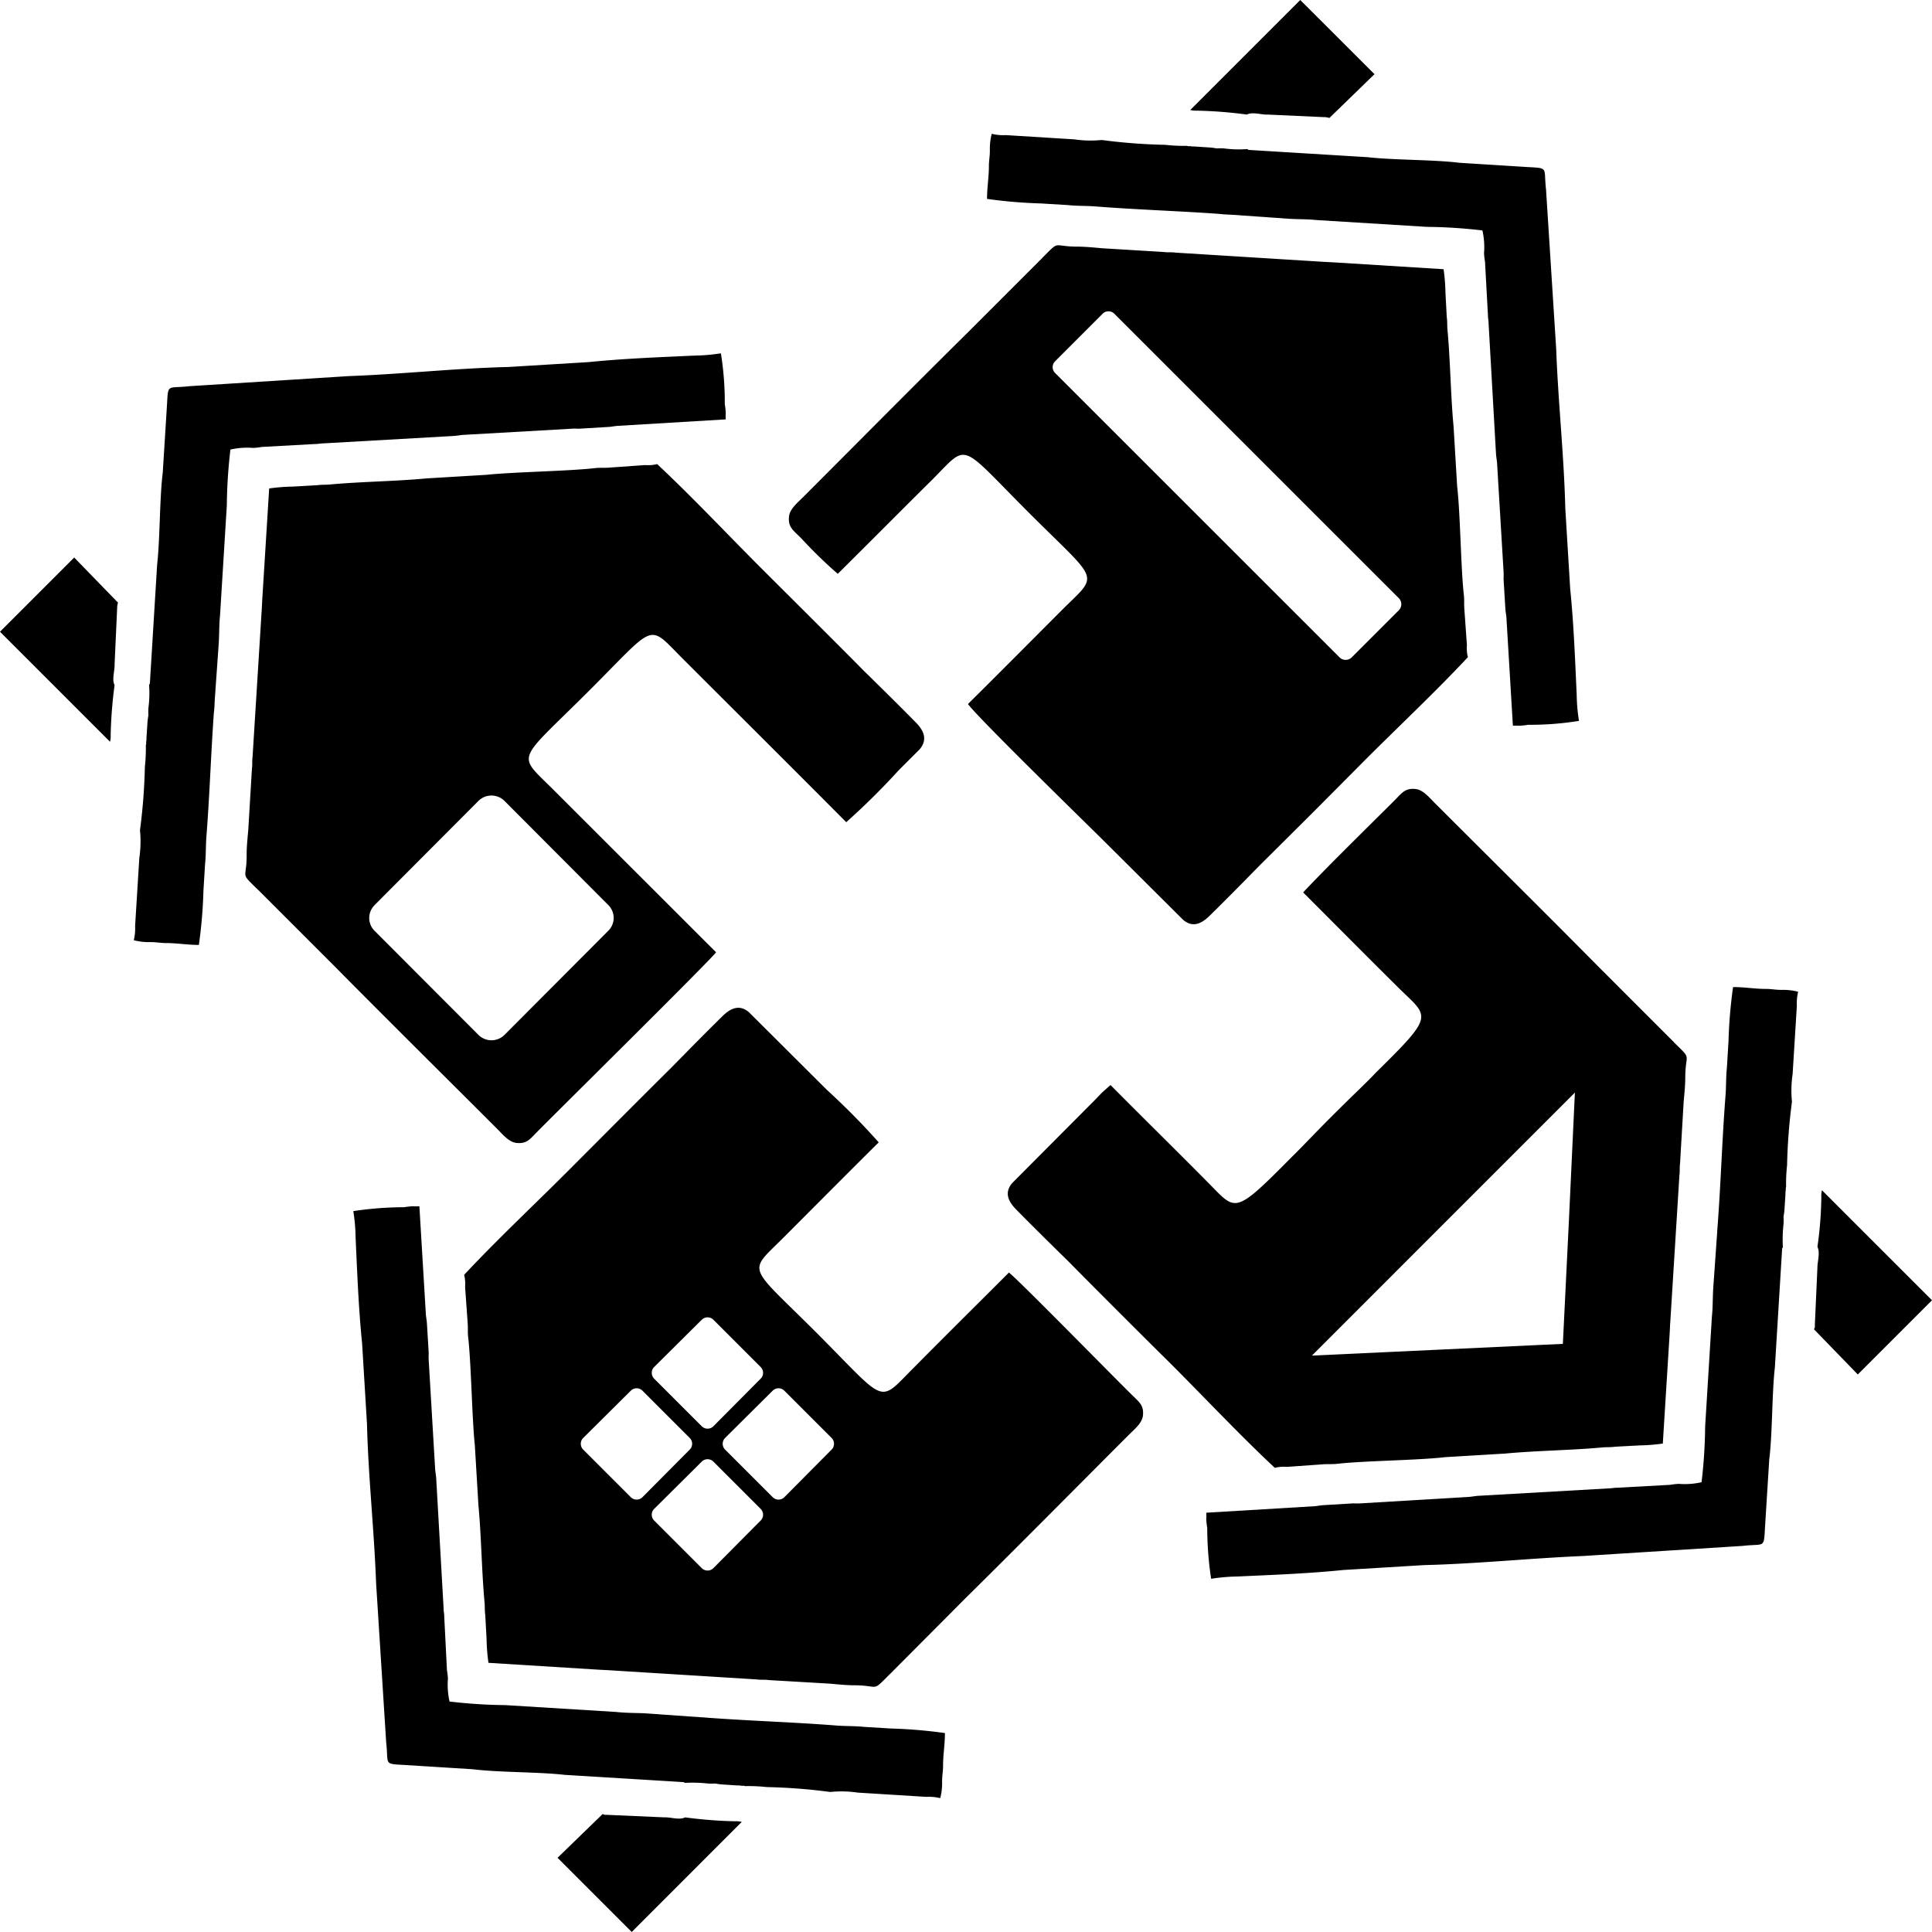<svg xmlns="http://www.w3.org/2000/svg" id="_2400111603040" width="103.5" height="103.5" viewBox="0 0 103.5 103.5"><path id="Path_1" data-name="Path 1" d="M13.827,39.6l4.063,4.063c2.894,2.929,5.824,5.824,8.735,8.735.349.349.663.75,1.1.767.523.035.68-.227,1.116-.663.854-.872,9.206-9.119,9.52-9.555L29.606,34.2c-1.918-1.918-1.953-1.377,1.831-5.144s3.208-3.766,5.144-1.831c1.709,1.709,7.062,7.044,8.753,8.753A38.124,38.124,0,0,0,48.141,33.2l1.133-1.133c.4-.488.262-.942-.192-1.412-.907-.924-1.848-1.848-2.772-2.755-1.848-1.866-3.714-3.714-5.579-5.579-1.813-1.813-3.662-3.784-5.527-5.527a1.942,1.942,0,0,1-.645.052l-1.953.139c-.244.017-.418,0-.663.017-1.465.174-4.394.209-5.876.366l-3.208.192c-1.639.157-3.574.174-5.231.331-.227.017-.4,0-.645.035L15.675,18a9.883,9.883,0,0,0-1.255.1l-.366,5.876c-.017.279-.017.384-.035.645l-.488,7.846c-.035.244,0,.4-.035.645L13.3,36.394c-.035.384-.087.907-.087,1.29.017,1.412-.4.924.61,1.918ZM4.272,30.047l1.622,1.622a1.246,1.246,0,0,0,.035-.366,23.705,23.705,0,0,1,.209-2.668c-.157-.3.017-.785,0-1.1l.139-3.051a.384.384,0,0,1,.017-.139c.017-.139,0-.07.035-.122L3.975,21.8,0,25.775l4.272,4.272Zm3.714-1.43a5.915,5.915,0,0,1-.035,1.238,3.078,3.078,0,0,0,0,.4,3.156,3.156,0,0,0-.052.4l-.052.8a.782.782,0,0,1-.017.209c0,.192.017.035-.017.192a9,9,0,0,1-.052,1.151,30.75,30.75,0,0,1-.262,3.4,6.065,6.065,0,0,1-.035,1.482l-.227,3.662a2.553,2.553,0,0,1-.07.75,3.13,3.13,0,0,0,.872.1c.366,0,.541.052.854.052.61,0,1.133.1,1.761.1a25.746,25.746,0,0,0,.244-2.894l.087-1.43c.052-.488.035-.959.07-1.447.174-2.2.244-4.446.4-6.643.035-.279.035-.418.052-.75l.209-2.964c.035-.541.017-.994.07-1.5l.366-5.928a27.342,27.342,0,0,1,.192-2.982,4.081,4.081,0,0,1,1.221-.087,3.6,3.6,0,0,0,.453-.052l2.859-.157c.192,0,.279-.035.453-.035l7.027-.4c.157-.017.262-.035.418-.052L30.6,14.9a3.075,3.075,0,0,1,.4,0l1.656-.1c.157-.017.244-.035.4-.052l5.824-.349a2.315,2.315,0,0,1,0-.349,4.319,4.319,0,0,0-.052-.471,16.419,16.419,0,0,0-.209-2.72,9.627,9.627,0,0,1-1.395.122c-1.883.087-3.8.157-5.684.349l-4.307.262c-2.859.07-5.684.384-8.544.488l-8.544.541c-1.2.139-1.133-.174-1.2,1.011l-.227,3.627c-.174,1.395-.139,3.5-.3,4.917l-.384,6.277c-.017.139.017.07-.052.174Zm12.083,11.8,5.562-5.579a.989.989,0,0,1,1.395,0l5.562,5.579a.968.968,0,0,1,0,1.377l-5.562,5.579a.989.989,0,0,1-1.395,0L20.069,41.8A.968.968,0,0,1,20.069,40.421Z" transform="translate(0 8.068)" fill-rule="evenodd"></path><path id="Path_2" data-name="Path 2" d="M39.6,66.665l4.063-4.08c2.929-2.894,5.824-5.824,8.735-8.735.349-.349.75-.663.767-1.1.035-.523-.227-.68-.663-1.116-.872-.854-6.085-6.172-6.521-6.486-1.709,1.709-3.417,3.4-5.109,5.109-1.918,1.918-1.377,1.953-5.144-1.831-3.784-3.784-3.766-3.208-1.831-5.144,1.709-1.709,3.4-3.417,5.109-5.109a38.125,38.125,0,0,0-2.772-2.807L32.052,31.2c-.471-.4-.924-.262-1.395.192-.924.907-1.848,1.848-2.755,2.772-1.866,1.848-3.714,3.714-5.579,5.579-1.813,1.813-3.784,3.662-5.527,5.527a1.942,1.942,0,0,1,.052.645l.139,1.953c.017.244,0,.418.017.663.174,1.465.209,4.394.366,5.876l.192,3.208c.157,1.639.174,3.574.331,5.231.017.227,0,.4.035.645L18,64.8a9.883,9.883,0,0,0,.1,1.255l5.876.366c.279.017.384.017.645.035l7.846.488c.244.035.4,0,.645.035l3.278.192c.384.035.907.087,1.29.087,1.412,0,.924.4,1.918-.593ZM30.047,76.2l1.622-1.622a1.245,1.245,0,0,0-.366-.035,23.708,23.708,0,0,1-2.668-.209c-.3.157-.785-.017-1.1,0L24.485,74.2h-.139c-.139-.035-.07-.017-.122-.052L21.8,76.5l3.975,3.975L30.047,76.2Zm-1.43-3.714a7.4,7.4,0,0,1,1.238.035,3.078,3.078,0,0,0,.4,0,3.157,3.157,0,0,0,.4.052l.8.052a.782.782,0,0,1,.209.017c.192,0,.035-.017.192.017a9,9,0,0,1,1.151.052,30.751,30.751,0,0,1,3.4.262,6.065,6.065,0,0,1,1.482.035l3.662.227a2.553,2.553,0,0,1,.75.07,3.13,3.13,0,0,0,.1-.872c0-.366.052-.541.052-.854,0-.61.1-1.133.1-1.761a25.748,25.748,0,0,0-2.894-.244l-1.43-.087c-.488-.052-.959-.035-1.447-.07-2.2-.174-4.446-.244-6.643-.4-.3-.017-.418-.035-.75-.052l-2.964-.209c-.541-.017-.994-.017-1.5-.07l-5.928-.366a27.342,27.342,0,0,1-2.982-.192,4.081,4.081,0,0,1-.087-1.221,3.594,3.594,0,0,0-.052-.453L15.732,63.6c0-.192-.035-.279-.035-.453l-.4-7.027c-.017-.157-.035-.244-.052-.418L14.9,49.875a3.075,3.075,0,0,1,0-.4l-.1-1.656c-.017-.157-.035-.244-.052-.4l-.349-5.824a2.315,2.315,0,0,1-.349,0,4.32,4.32,0,0,0-.471.052,18.546,18.546,0,0,0-2.72.209,9.627,9.627,0,0,1,.122,1.395c.087,1.883.157,3.8.349,5.684l.262,4.324c.07,2.842.384,5.667.488,8.526l.541,8.544c.139,1.2-.174,1.133,1.011,1.2l3.627.227c1.395.174,3.5.139,4.917.3l6.277.384c.139.017.07-.017.174.052ZM26.978,50.206l2.546-2.528a.442.442,0,0,1,.628,0l2.528,2.528a.442.442,0,0,1,0,.628l-2.528,2.546a.442.442,0,0,1-.628,0l-2.546-2.546a.442.442,0,0,1,0-.628Zm3.8,3.8,2.546-2.528a.442.442,0,0,1,.628,0l2.528,2.528a.442.442,0,0,1,0,.628L33.953,57.18a.442.442,0,0,1-.628,0l-2.546-2.546a.442.442,0,0,1,0-.628Zm-7.6,0,2.546-2.528a.442.442,0,0,1,.628,0l2.528,2.528a.442.442,0,0,1,0,.628L26.351,57.18a.442.442,0,0,1-.628,0l-2.546-2.546a.442.442,0,0,1,0-.628Zm3.8,3.8,2.546-2.528a.442.442,0,0,1,.628,0l2.528,2.528a.442.442,0,0,1,0,.628l-2.528,2.546a.442.442,0,0,1-.628,0l-2.546-2.546a.442.442,0,0,1,0-.628Z" transform="translate(8.068 23.025)" fill-rule="evenodd"></path><path id="Path_3" data-name="Path 3" d="M66.648,37.806l-4.063-4.063c-2.894-2.929-5.824-5.824-8.735-8.735-.349-.349-.663-.75-1.1-.767-.523-.035-.68.227-1.116.663-.366.366-1.587,1.569-2.859,2.842-1.064,1.064-1.831,1.866-1.988,2.04,1.709,1.709,3.4,3.417,5.109,5.109,1.622,1.6,1.988,1.395-1.221,4.551-.453.488-1.133,1.116-2.023,2.005L48.6,41.5l-.174.174-.035.035-.139.139c-.942.942-1.587,1.639-2.075,2.11-3.208,3.243-2.964,2.877-4.6,1.255-1.691-1.709-3.417-3.4-5.109-5.109q-.209.183-.471.418c-.227.244-.453.471-.628.645L31.2,45.356c-.4.471-.262.924.192,1.395.907.924,1.848,1.848,2.772,2.755q2.772,2.8,5.579,5.579c1.813,1.813,3.662,3.784,5.527,5.527a1.942,1.942,0,0,1,.645-.052l1.953-.139c.244-.017.418,0,.663-.017,1.465-.174,4.394-.192,5.876-.366l3.208-.192c1.639-.157,3.574-.174,5.231-.331.227-.017.4,0,.645-.035l1.308-.07a9.882,9.882,0,0,0,1.255-.1l.366-5.876c.017-.279.017-.384.035-.645l.488-7.846c.035-.244,0-.4.035-.645l.192-3.278c.035-.384.087-.907.087-1.29,0-1.412.4-.924-.61-1.918ZM76.2,47.361,74.581,45.74a1.246,1.246,0,0,0-.035.366,20.218,20.218,0,0,1-.209,2.668c.157.3,0,.785,0,1.1L74.2,52.923v.139c-.035.139-.017.07-.052.122L76.5,55.609l3.975-3.975L76.2,47.361Zm-3.714,1.43a7.447,7.447,0,0,1,.035-1.238,3.079,3.079,0,0,0,0-.4,3.159,3.159,0,0,0,.052-.4l.052-.8a.781.781,0,0,1,.017-.209c0-.192-.017-.035.017-.192a9,9,0,0,1,.052-1.151,30.748,30.748,0,0,1,.262-3.4,6.065,6.065,0,0,1,.035-1.482l.227-3.662a2.553,2.553,0,0,1,.07-.75,3.129,3.129,0,0,0-.872-.1c-.366,0-.541-.052-.854-.052-.61,0-1.133-.1-1.761-.1a25.749,25.749,0,0,0-.244,2.894l-.087,1.43c-.052.488-.035.959-.07,1.447-.174,2.2-.244,4.446-.4,6.643-.017.3-.035.418-.052.75l-.209,2.964c-.035.541-.017.994-.07,1.5L68.322,58.4a27.34,27.34,0,0,1-.192,2.982,4.081,4.081,0,0,1-1.221.087,3.593,3.593,0,0,0-.453.052l-2.859.157c-.192,0-.279.035-.453.035l-7.027.4c-.157.017-.244.035-.4.052l-5.841.349a3.075,3.075,0,0,1-.4,0l-1.656.1c-.157.017-.244.035-.4.052l-5.824.349a2.314,2.314,0,0,1,0,.349,4.321,4.321,0,0,0,.052.471,18.547,18.547,0,0,0,.209,2.72,9.627,9.627,0,0,1,1.395-.122c1.883-.087,3.8-.157,5.684-.349l4.324-.262c2.842-.07,5.667-.366,8.526-.488l8.544-.541c1.2-.139,1.133.174,1.2-1.011l.227-3.627c.174-1.395.139-3.5.3-4.917l.384-6.277c.017-.14-.017-.07.052-.174ZM60.7,53.97l-6.713.314-6.73.314L54.3,47.553l7.044-7.044-.314,6.73L60.7,53.97Z" transform="translate(23.025 18.023)" fill-rule="evenodd"></path><path id="Path_4" data-name="Path 4" d="M37.806,13.827l-4.063,4.063c-2.929,2.894-5.824,5.824-8.735,8.735-.349.349-.75.663-.767,1.1-.035.523.227.68.663,1.116a24.883,24.883,0,0,0,1.953,1.9c1.709-1.691,3.4-3.4,5.109-5.091,1.918-1.935,1.36-1.953,5.144,1.831,3.766,3.766,3.766,3.208,1.813,5.144-1.691,1.691-3.383,3.4-5.091,5.091.575.785,6.591,6.643,7.341,7.393l4.185,4.167c.471.4.924.262,1.395-.192.924-.907,1.848-1.848,2.755-2.772q2.8-2.772,5.579-5.579c1.813-1.813,3.784-3.662,5.527-5.527a1.942,1.942,0,0,1-.052-.645l-.139-1.953c-.017-.244,0-.418-.017-.663-.174-1.465-.192-4.394-.366-5.876l-.192-3.208c-.157-1.639-.174-3.574-.331-5.231-.017-.227,0-.4-.035-.645l-.07-1.308a9.882,9.882,0,0,0-.1-1.255l-5.876-.366c-.279-.017-.384-.017-.645-.035l-7.846-.488c-.244-.035-.4,0-.645-.035L41.032,13.3c-.4-.035-.924-.087-1.308-.087-1.412,0-.924-.384-1.918.61Zm9.555-9.555L45.74,5.893a1.246,1.246,0,0,0,.366.035,23.7,23.7,0,0,1,2.668.209c.3-.157.785.017,1.1,0l3.051.139a.34.34,0,0,1,.139.017c.139.017.07,0,.122.035l2.424-2.354L51.633,0Zm1.43,3.714a5.915,5.915,0,0,1-1.238-.035,3.077,3.077,0,0,0-.4,0,3.157,3.157,0,0,0-.4-.052l-.8-.052a.782.782,0,0,1-.209-.017c-.192,0-.035.017-.192-.017A9,9,0,0,1,44.4,7.759,30.75,30.75,0,0,1,41,7.5a6.065,6.065,0,0,1-1.482-.035l-3.662-.227a2.553,2.553,0,0,1-.75-.07,3.13,3.13,0,0,0-.1.872c0,.366-.052.541-.052.854,0,.61-.1,1.133-.1,1.761a25.746,25.746,0,0,0,2.894.244l1.43.087c.488.052.959.035,1.447.07,2.2.174,4.446.244,6.643.4.3.035.418.035.75.052l2.964.209c.541.035.994.017,1.5.07l5.928.366a27.342,27.342,0,0,1,2.982.192,4.081,4.081,0,0,1,.087,1.221,3.593,3.593,0,0,0,.052.453l.157,2.859c0,.192.035.279.035.453l.4,7.027c.017.157.035.262.052.418l.349,5.824a3.075,3.075,0,0,1,0,.4l.1,1.656c.017.157.035.244.052.4l.349,5.824a2.315,2.315,0,0,1,.349,0,4.318,4.318,0,0,0,.471-.052,16.419,16.419,0,0,0,2.72-.209,9.627,9.627,0,0,1-.122-1.395c-.087-1.883-.157-3.8-.349-5.684l-.262-4.307c-.07-2.859-.384-5.684-.488-8.544L64.8,10.148c-.139-1.2.174-1.133-1.011-1.2l-3.627-.227c-1.395-.174-3.5-.139-4.917-.3l-6.277-.384c-.14-.017-.07.017-.174-.052ZM38.5,19.354l2.546-2.546a.442.442,0,0,1,.628,0L56.916,32.047a.463.463,0,0,1,0,.645l-2.528,2.528a.463.463,0,0,1-.645,0L38.5,19.982a.442.442,0,0,1,0-.628Z" transform="translate(18.023 0)" fill-rule="evenodd"></path></svg>